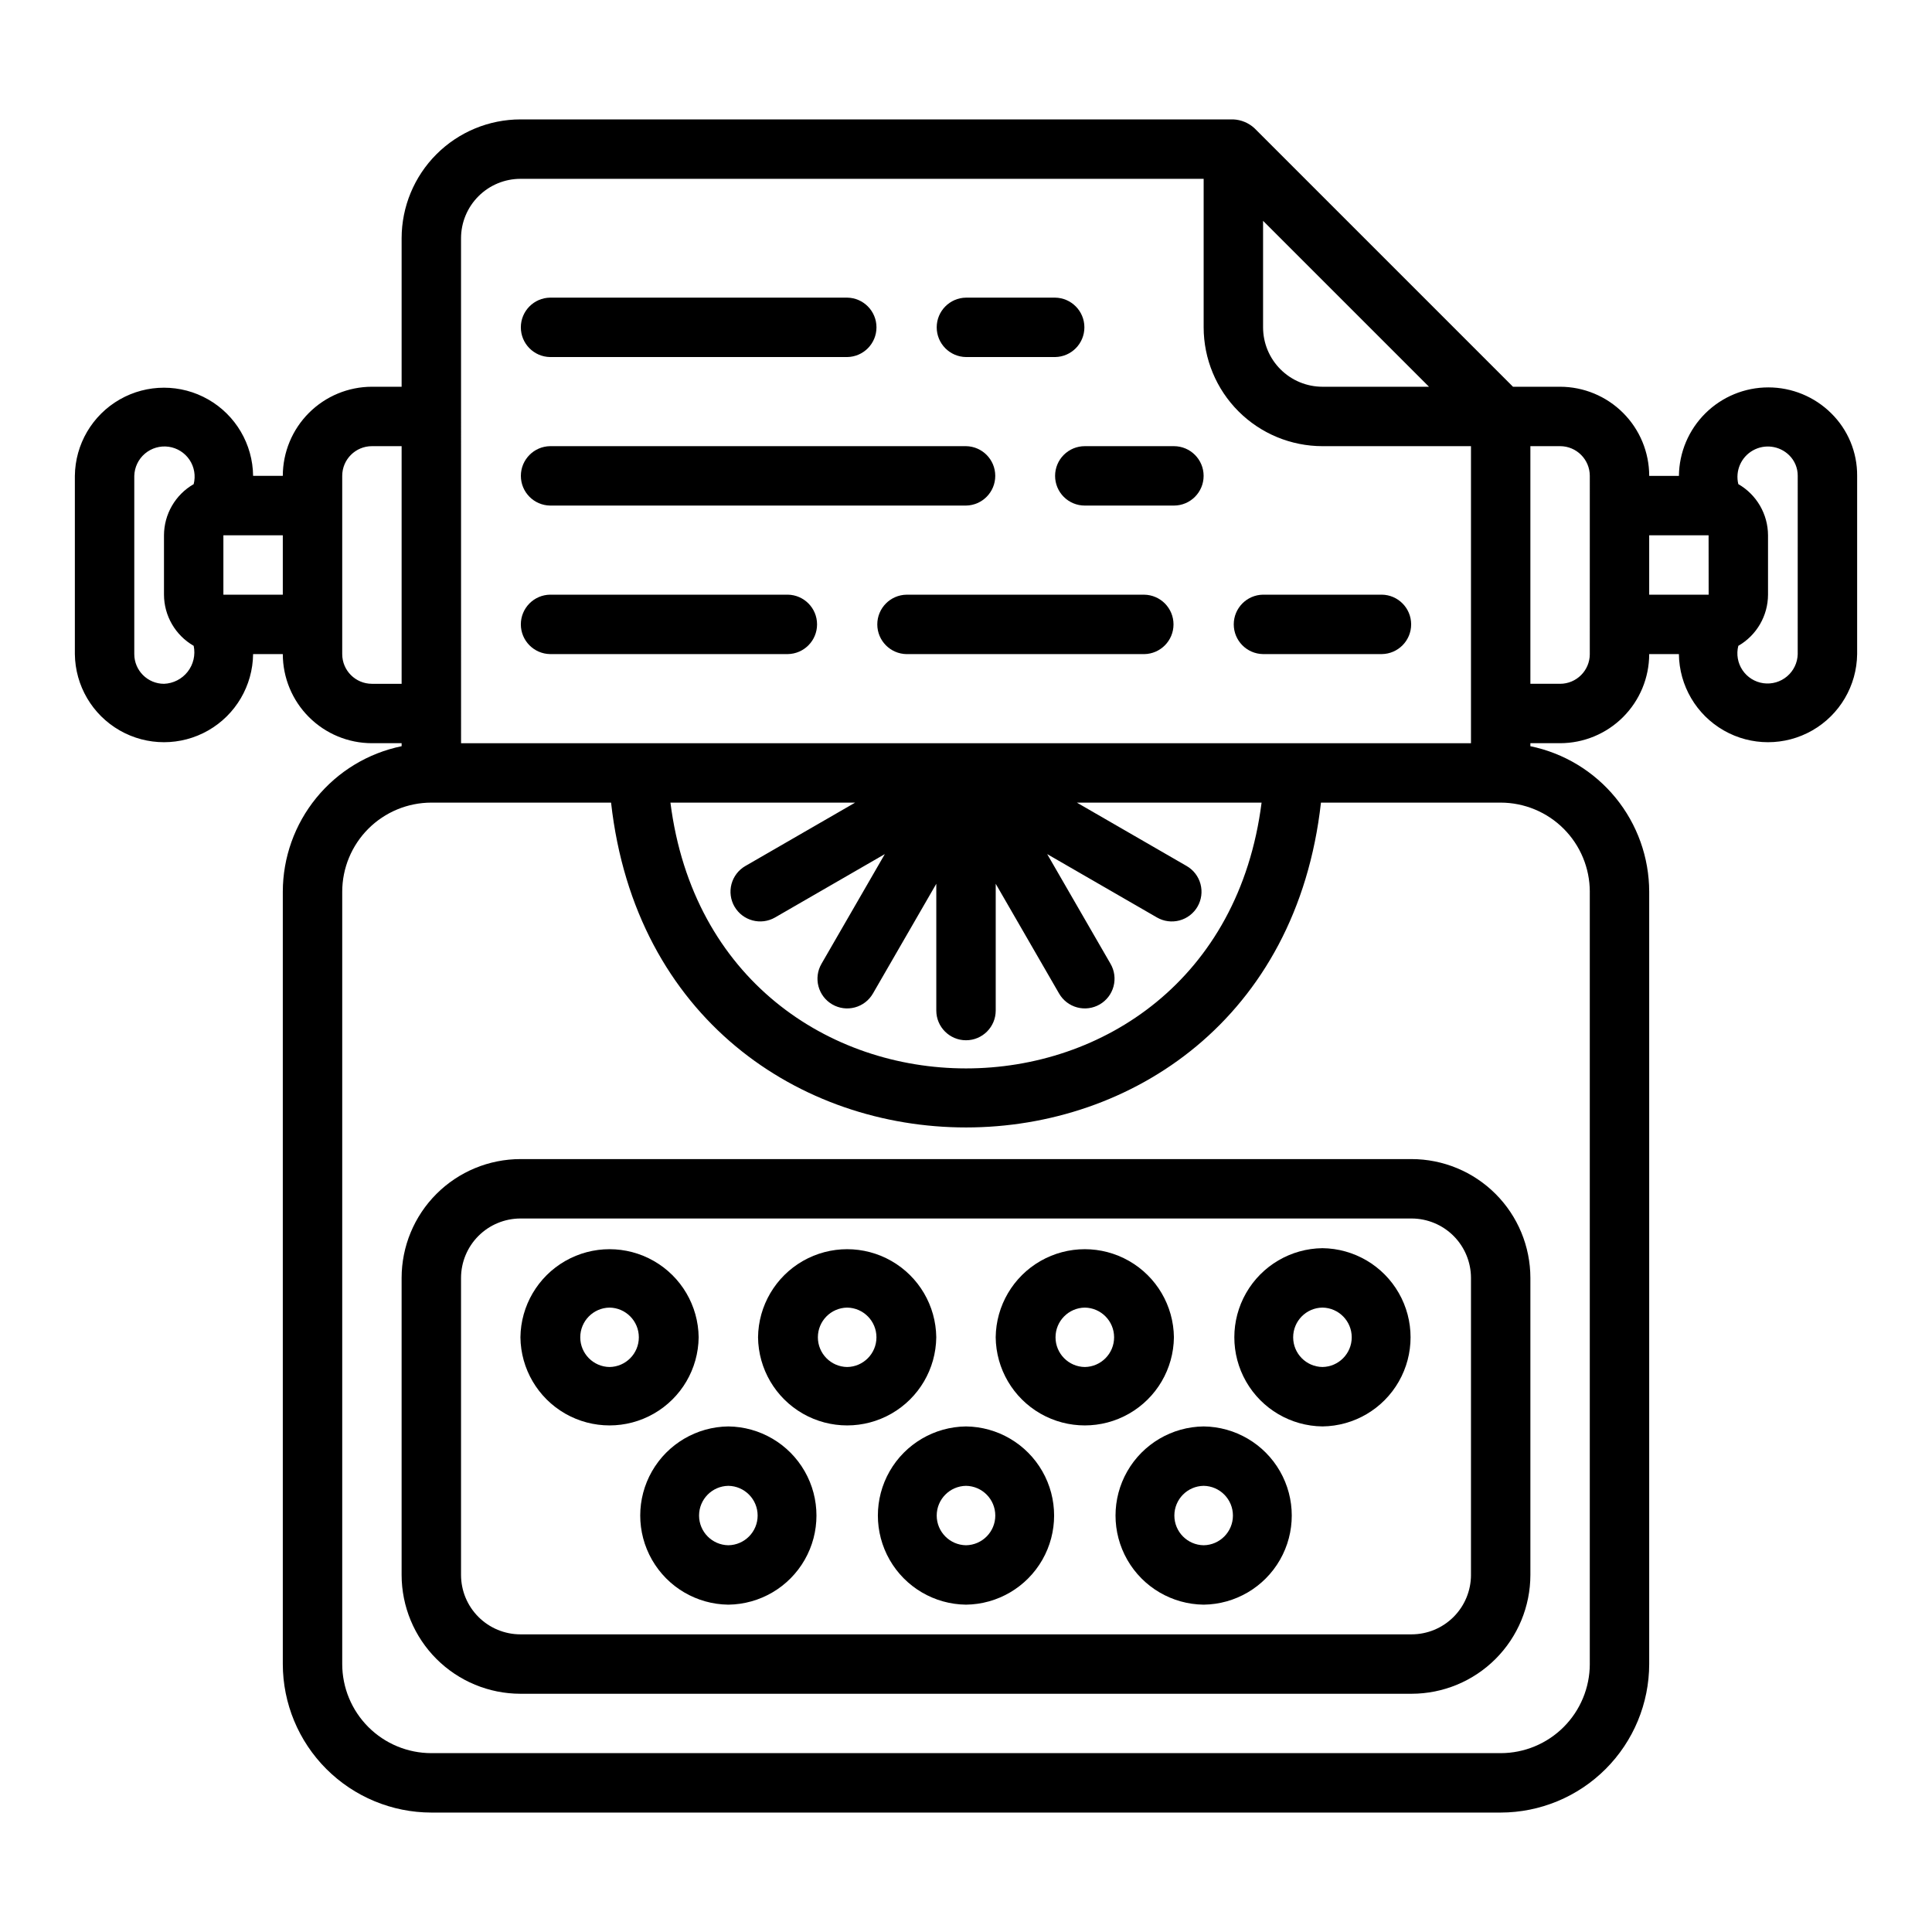 <?xml version="1.0" encoding="UTF-8"?>
<!-- Uploaded to: ICON Repo, www.svgrepo.com, Generator: ICON Repo Mixer Tools -->
<svg fill="#000000" width="800px" height="800px" version="1.1" viewBox="144 144 512 512" xmlns="http://www.w3.org/2000/svg">
 <g>
  <path d="m518.08 451.17h-236.16c-8.348 0.008-16.352 3.328-22.258 9.23-5.902 5.902-9.223 13.906-9.23 22.258v78.719c0.008 8.348 3.328 16.352 9.23 22.258 5.906 5.902 13.91 9.223 22.258 9.23h236.16c8.348-0.008 16.355-3.328 22.258-9.23 5.902-5.906 9.223-13.91 9.23-22.258v-78.719c-0.008-8.352-3.328-16.355-9.23-22.258-5.902-5.902-13.91-9.223-22.258-9.23zm15.742 110.21h0.004c-0.008 4.176-1.668 8.176-4.617 11.125-2.953 2.953-6.953 4.613-11.129 4.617h-236.16c-4.172-0.004-8.176-1.664-11.125-4.617-2.953-2.949-4.613-6.949-4.617-11.125v-78.719c0.004-4.176 1.664-8.176 4.617-11.129 2.949-2.949 6.953-4.609 11.125-4.617h236.16c4.176 0.008 8.176 1.668 11.129 4.617 2.949 2.953 4.609 6.953 4.617 11.129z"/>
  <path d="m392.12 498.4c-0.094-8.375-4.613-16.07-11.883-20.23-7.269-4.16-16.195-4.16-23.465 0-7.266 4.16-11.789 11.859-11.883 20.23 0.094 8.375 4.617 16.074 11.883 20.234 7.269 4.156 16.195 4.156 23.465-0.004 7.269-4.16 11.789-11.855 11.883-20.23zm-23.617 7.871h0.004c-4.305-0.059-7.762-3.566-7.762-7.871 0-4.305 3.457-7.812 7.762-7.871 4.305 0.059 7.762 3.566 7.762 7.871 0 4.305-3.457 7.812-7.762 7.871z"/>
  <path d="m329.15 498.4c-0.094-8.375-4.613-16.07-11.883-20.23-7.269-4.16-16.195-4.16-23.465 0-7.266 4.16-11.789 11.859-11.883 20.23 0.094 8.375 4.617 16.074 11.883 20.234 7.269 4.156 16.199 4.156 23.465-0.004 7.269-4.16 11.789-11.855 11.883-20.23zm-23.617 7.871h0.004c-4.305-0.059-7.762-3.566-7.762-7.871 0-4.305 3.457-7.812 7.762-7.871 4.305 0.059 7.762 3.566 7.762 7.871 0 4.305-3.457 7.812-7.762 7.871z"/>
  <path d="m455.1 498.4c-0.094-8.375-4.613-16.07-11.883-20.23-7.269-4.16-16.195-4.16-23.465 0-7.269 4.16-11.789 11.859-11.883 20.23 0.094 8.375 4.617 16.074 11.883 20.234 7.269 4.156 16.195 4.156 23.465-0.004s11.789-11.855 11.883-20.23zm-23.617 7.871h0.004c-4.305-0.059-7.762-3.566-7.762-7.871 0-4.305 3.457-7.812 7.762-7.871 4.301 0.059 7.762 3.566 7.762 7.871 0 4.305-3.461 7.812-7.762 7.871z"/>
  <path d="m494.46 474.78c-8.371 0.098-16.07 4.617-20.23 11.887-4.16 7.266-4.16 16.195 0 23.465 4.16 7.266 11.859 11.789 20.234 11.883 8.371-0.094 16.07-4.617 20.23-11.887 4.16-7.266 4.16-16.195 0-23.461-4.16-7.269-11.859-11.793-20.234-11.887zm0 31.488c-4.301-0.059-7.758-3.566-7.758-7.871 0-4.305 3.457-7.812 7.758-7.871 4.305 0.059 7.762 3.566 7.762 7.871 0 4.305-3.457 7.812-7.762 7.871z"/>
  <path d="m337.02 522.02c-8.375 0.094-16.074 4.617-20.234 11.883-4.16 7.269-4.156 16.195 0.004 23.465 4.16 7.269 11.855 11.789 20.23 11.883 8.375-0.094 16.07-4.617 20.23-11.883 4.16-7.269 4.16-16.195 0-23.465-4.16-7.269-11.859-11.789-20.23-11.883zm0 31.488c-4.305-0.062-7.762-3.566-7.762-7.871 0-4.305 3.457-7.812 7.762-7.875 4.305 0.062 7.762 3.57 7.762 7.875 0 4.305-3.457 7.809-7.762 7.871z"/>
  <path d="m400 522.02c-8.375 0.094-16.074 4.617-20.234 11.883-4.16 7.269-4.16 16.195 0 23.465s11.859 11.789 20.234 11.883c8.375-0.094 16.07-4.617 20.23-11.883 4.16-7.269 4.16-16.195 0-23.465-4.16-7.269-11.859-11.789-20.23-11.883zm0 31.488c-4.305-0.062-7.762-3.566-7.762-7.871 0-4.305 3.457-7.812 7.762-7.875 4.301 0.062 7.762 3.57 7.762 7.875 0 4.305-3.461 7.809-7.762 7.871z"/>
  <path d="m462.98 522.02c-8.375 0.094-16.074 4.617-20.234 11.883-4.16 7.269-4.16 16.195 0 23.465 4.16 7.269 11.859 11.789 20.234 11.883 8.371-0.094 16.07-4.617 20.23-11.883 4.16-7.269 4.16-16.195 0-23.465-4.16-7.269-11.859-11.789-20.23-11.883zm0 31.488c-4.305-0.062-7.762-3.566-7.762-7.871 0-4.305 3.457-7.812 7.762-7.875 4.301 0.062 7.758 3.57 7.758 7.875 0 4.305-3.457 7.809-7.758 7.871z"/>
  <path d="m289.79 238.62h78.723c4.305-0.059 7.762-3.566 7.762-7.871s-3.457-7.812-7.762-7.871h-78.723c-4.305 0.059-7.762 3.566-7.762 7.871s3.457 7.812 7.762 7.871z"/>
  <path d="m400 238.62h23.617-0.004c4.305-0.059 7.762-3.566 7.762-7.871s-3.457-7.812-7.762-7.871h-23.613c-4.305 0.059-7.762 3.566-7.762 7.871s3.457 7.812 7.762 7.871z"/>
  <path d="m289.79 277.98h110.21c4.301-0.062 7.754-3.566 7.754-7.871 0-4.301-3.453-7.809-7.754-7.871h-110.21c-4.301 0.062-7.754 3.57-7.754 7.871 0 4.305 3.453 7.809 7.754 7.871z"/>
  <path d="m423.61 270.11c0 2.09 0.828 4.094 2.305 5.57 1.477 1.477 3.481 2.305 5.57 2.301h23.617-0.004c4.348 0 7.875-3.523 7.875-7.871s-3.527-7.871-7.875-7.871h-23.613c-2.09 0-4.094 0.828-5.57 2.305-1.477 1.477-2.305 3.481-2.305 5.566z"/>
  <path d="m289.79 317.34h62.977c4.305-0.062 7.762-3.57 7.762-7.875s-3.457-7.809-7.762-7.871h-62.977c-4.305 0.062-7.762 3.566-7.762 7.871s3.457 7.812 7.762 7.875z"/>
  <path d="m447.23 301.6h-62.977c-4.305 0.062-7.762 3.566-7.762 7.871s3.457 7.812 7.762 7.875h62.977c4.305-0.062 7.762-3.57 7.762-7.875s-3.457-7.809-7.762-7.871z"/>
  <path d="m478.72 317.34h31.488c4.305-0.062 7.762-3.57 7.762-7.875s-3.457-7.809-7.762-7.871h-31.488c-4.305 0.062-7.762 3.566-7.762 7.871s3.457 7.812 7.762 7.875z"/>
  <path d="m629.29 253.52c-4.434-4.391-10.422-6.856-16.664-6.856-6.242 0-12.23 2.461-16.668 6.852s-6.961 10.352-7.027 16.594h-7.871c-0.008-6.262-2.496-12.262-6.926-16.691-4.426-4.426-10.43-6.918-16.691-6.926h-12.484l-68.539-68.539c-1.531-1.395-3.5-2.211-5.566-2.309h-188.93c-8.348 0.008-16.352 3.328-22.258 9.234-5.902 5.902-9.223 13.906-9.23 22.254v39.359h-7.871c-6.262 0.008-12.266 2.5-16.691 6.926-4.43 4.43-6.918 10.43-6.926 16.691h-7.871c-0.09-8.375-4.609-16.078-11.879-20.242-7.273-4.164-16.203-4.164-23.473 0-7.269 4.164-11.793 11.867-11.883 20.242v47.234c0.098 8.371 4.617 16.07 11.887 20.23 7.266 4.16 16.195 4.16 23.465 0 7.266-4.16 11.789-11.859 11.883-20.23h7.871c0.008 6.262 2.496 12.262 6.926 16.691 4.426 4.426 10.43 6.918 16.691 6.922h7.871v0.797c-8.883 1.824-16.863 6.66-22.602 13.684-5.734 7.023-8.875 15.812-8.887 24.883v204.67c0.012 10.434 4.164 20.438 11.543 27.816s17.383 11.531 27.816 11.543h283.39c10.434-0.012 20.438-4.164 27.816-11.543 7.379-7.379 11.531-17.383 11.543-27.816v-204.67c-0.012-9.07-3.152-17.859-8.887-24.883s-13.719-11.859-22.602-13.684v-0.797h7.871c6.262-0.004 12.266-2.496 16.691-6.922 4.43-4.43 6.918-10.43 6.926-16.691h7.871c0.094 8.371 4.617 16.07 11.887 20.23 7.266 4.16 16.195 4.16 23.465 0 7.266-4.16 11.789-11.859 11.883-20.234v-47.23c0.051-6.231-2.43-12.219-6.875-16.59zm-106.59-7.027h-28.23c-4.172-0.004-8.172-1.664-11.125-4.617-2.953-2.949-4.613-6.949-4.617-11.125v-28.23zm-256.52-39.359c0.004-4.172 1.664-8.176 4.617-11.125 2.949-2.953 6.953-4.613 11.125-4.617h181.06v39.359c0.008 8.348 3.328 16.352 9.23 22.258 5.902 5.902 13.906 9.223 22.254 9.23h39.359v78.719h-267.64zm72.469 177.12c2.176 3.762 6.988 5.051 10.754 2.883l29.086-16.793-16.793 29.086c-1.047 1.809-1.328 3.957-0.789 5.977 0.543 2.016 1.859 3.738 3.672 4.781 1.809 1.043 3.957 1.328 5.973 0.785 2.019-0.539 3.738-1.863 4.781-3.672l16.797-29.09v33.594c0 4.348 3.527 7.875 7.875 7.875s7.871-3.527 7.871-7.875v-33.594l16.797 29.09c1.043 1.809 2.762 3.133 4.781 3.672 2.016 0.543 4.168 0.258 5.977-0.785 1.809-1.043 3.129-2.766 3.668-4.781 0.539-2.019 0.258-4.168-0.789-5.977l-16.793-29.086 29.086 16.793c1.809 1.047 3.957 1.328 5.977 0.789 2.016-0.539 3.738-1.859 4.781-3.668 1.043-1.809 1.328-3.961 0.785-5.977-0.539-2.019-1.859-3.738-3.672-4.781l-29.09-16.797h48.949c-11.961 93.949-144.73 93.883-156.66 0h48.949l-29.09 16.797h-0.004c-1.809 1.043-3.129 2.762-3.672 4.781-0.539 2.016-0.254 4.164 0.789 5.973zm-151.19-59.039c-4.344-0.004-7.867-3.527-7.871-7.871v-47.234c0.059-2.277 1.086-4.422 2.82-5.894 1.738-1.473 4.023-2.137 6.277-1.824 2.258 0.316 4.273 1.578 5.543 3.469 1.266 1.891 1.668 4.234 1.102 6.441-4.852 2.789-7.852 7.957-7.871 13.555v15.742c0.02 5.598 3.019 10.762 7.871 13.555 0.508 2.41-0.078 4.922-1.594 6.859-1.52 1.941-3.816 3.113-6.277 3.203zm15.742-23.617v-15.742h15.746v15.742zm39.359 23.617h0.004c-4.348-0.004-7.871-3.527-7.871-7.871v-47.234c0-4.344 3.523-7.867 7.871-7.871h7.871v62.977zm322.75 55.105v204.67h0.004c-0.008 6.262-2.5 12.262-6.926 16.691-4.426 4.426-10.43 6.918-16.691 6.922h-283.39c-6.262-0.004-12.262-2.496-16.691-6.922-4.426-4.43-6.918-10.43-6.922-16.691v-204.67c0.004-6.262 2.496-12.266 6.922-16.695 4.43-4.426 10.43-6.914 16.691-6.922h47.633c12.875 114.82 175.3 114.74 188.13 0h47.629c6.262 0.008 12.266 2.496 16.691 6.922 4.426 4.43 6.918 10.434 6.926 16.695zm0-62.977h0.004c-0.004 4.344-3.527 7.867-7.875 7.871h-7.871v-62.977h7.871c4.348 0.004 7.871 3.527 7.875 7.871zm15.742-15.742v-15.742h15.742l0.016 15.742zm39.359 15.742h0.004c-0.055 2.277-1.082 4.422-2.82 5.894-1.738 1.477-4.019 2.137-6.277 1.824-2.258-0.312-4.273-1.574-5.543-3.469-1.266-1.891-1.668-4.234-1.102-6.441 4.852-2.793 7.852-7.957 7.871-13.555v-15.742c-0.02-5.598-3.019-10.766-7.871-13.555-0.855-3.5 0.715-7.144 3.852-8.922 3.133-1.777 7.066-1.258 9.633 1.273 1.461 1.438 2.277 3.406 2.258 5.457z"/>
 </g>
</svg>